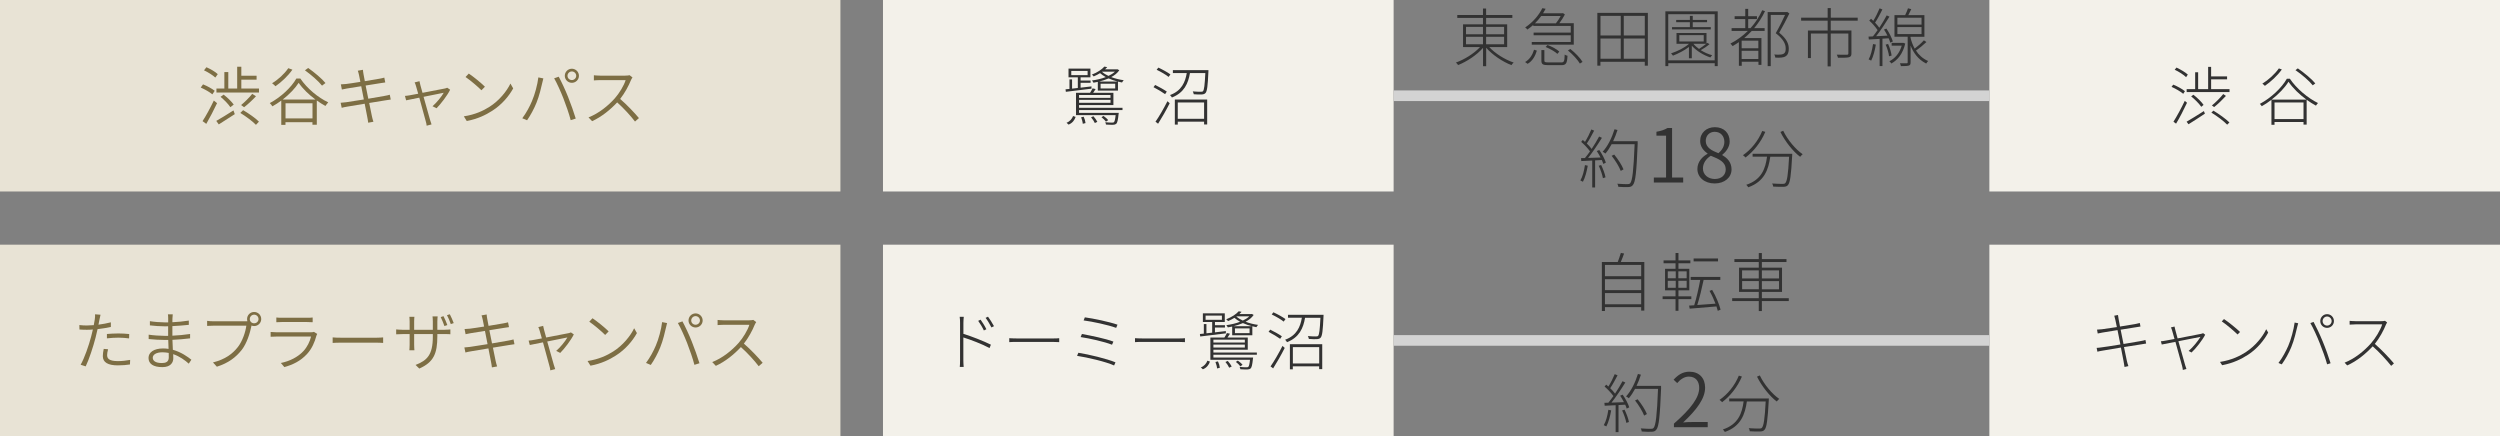 <?xml version="1.0" encoding="UTF-8"?>
<svg id="_レイヤー_2" data-name="レイヤー 2" xmlns="http://www.w3.org/2000/svg" viewBox="0 0 470 82">
  <rect x="0" y="0" width="470" height="82" fill="#808080" stroke="none"/>
  <defs>
    <style>
      .cls-1 {
        fill: #d3d3d3;
      }

      .cls-1, .cls-2, .cls-3, .cls-4, .cls-5 {
        stroke-width: 0px;
      }

      .cls-2 {
        fill: #7d6e44;
      }

      .cls-3 {
        fill: #e8e3d5;
      }

      .cls-4 {
        fill: #323232;
      }

      .cls-5 {
        fill: #f3f1ea;
      }
    </style>
  </defs>
  <g id="_1" data-name="1">
    <g>
      <rect class="cls-3" width="158" height="36"/>
      <rect class="cls-5" x="374" width="96" height="36"/>
      <rect class="cls-5" x="166" width="96" height="36"/>
      <g>
        <path class="cls-4" d="M298.5,31.15c-.19,1.12-.5,2.25-.91,3.02-.11-.07-.35-.19-.48-.24.43-.74.7-1.81.86-2.89l.53.11ZM300.65,28.18c.53.76,1.07,1.76,1.25,2.4l-.48.24c-.06-.22-.16-.47-.28-.74l-1.26.07v5.09h-.54v-5.06c-.77.04-1.48.07-2.06.1l-.05-.55.74-.02c.3-.36.62-.79.95-1.25-.37-.54-1.06-1.27-1.66-1.79l.31-.36c.13.11.26.23.41.36.43-.68.91-1.64,1.19-2.33l.53.22c-.41.79-.94,1.78-1.38,2.42.36.35.68.71.91,1.02.53-.8,1.04-1.64,1.4-2.33l.53.24c-.73,1.19-1.75,2.72-2.6,3.78.72-.02,1.52-.06,2.34-.08-.22-.42-.46-.85-.71-1.22l.46-.19ZM301.01,31.01c.36.73.72,1.69.83,2.33l-.49.16c-.11-.64-.44-1.6-.79-2.34l.46-.14ZM307.89,26.91c-.22,5.47-.42,7.32-.91,7.88-.24.3-.47.36-.89.38-.38.02-1.13.01-1.85-.05-.01-.17-.07-.41-.18-.58.83.07,1.6.08,1.87.08.25,0,.41-.02.54-.16.41-.46.64-2.3.84-7.35h-4.32c-.36.67-.75,1.27-1.17,1.76-.1-.1-.36-.25-.52-.34.96-1.04,1.74-2.63,2.23-4.23l.56.14c-.23.72-.5,1.44-.82,2.1h4.61v.35ZM304.7,32.13c-.29-.77-1.02-1.97-1.71-2.84l.48-.23c.71.85,1.45,2.01,1.75,2.78l-.52.29Z"/>
        <path class="cls-4" d="M310.92,33.37h2.3v-7.86h-1.81v-.74c.88-.15,1.54-.38,2.07-.7h.87v9.3h2.09v.95h-5.52v-.95Z"/>
        <path class="cls-4" d="M319.11,31.77c0-1.39.97-2.34,1.91-2.86v-.06c-.74-.5-1.39-1.27-1.39-2.35,0-1.54,1.19-2.59,2.76-2.59,1.74,0,2.79,1.13,2.79,2.7,0,1.08-.78,2.02-1.39,2.49v.07c.9.52,1.74,1.29,1.74,2.69,0,1.47-1.27,2.63-3.17,2.63s-3.25-1.15-3.25-2.73ZM324.43,31.84c0-1.43-1.32-1.96-2.8-2.56-.87.55-1.48,1.39-1.48,2.41,0,1.12.95,1.96,2.23,1.96s2.06-.77,2.06-1.81ZM324.18,26.67c0-1.04-.66-1.89-1.82-1.89-.97,0-1.68.7-1.68,1.72,0,1.27,1.16,1.82,2.38,2.3.73-.62,1.12-1.34,1.12-2.13Z"/>
        <path class="cls-4" d="M331.88,24.79c-.84,1.99-2.22,3.69-3.72,4.82-.1-.13-.35-.34-.49-.43,1.54-1.06,2.87-2.69,3.63-4.56l.58.17ZM336.94,28.94s0,.23-.01.31c-.2,3.75-.4,5.12-.8,5.55-.2.24-.43.3-.83.32-.38.02-1.16,0-1.94-.04-.02-.19-.08-.42-.2-.58.86.06,1.67.07,1.94.07.25,0,.41-.02.52-.13.35-.34.55-1.6.73-4.97h-3.54c-.34,2.42-1.12,4.68-4.14,5.74-.07-.13-.25-.35-.37-.47,2.91-.96,3.61-3.08,3.9-5.28h-2.71v-.55h7.46ZM335.25,24.59c.79,1.68,2.35,3.53,3.65,4.4-.14.12-.36.34-.47.49-1.31-.97-2.85-2.91-3.71-4.67l.53-.23Z"/>
      </g>
      <rect class="cls-1" x="262" y="17" width="112" height="2"/>
      <g>
        <path class="cls-4" d="M279.96,8.83c1.13,1.24,3,2.39,4.61,2.93-.14.11-.32.32-.42.48-1.63-.62-3.59-1.92-4.75-3.27v3.47h-.59v-3.45c-1.16,1.36-3.08,2.61-4.69,3.24-.1-.14-.26-.37-.41-.47,1.57-.55,3.42-1.7,4.53-2.91h-3.19v-4.28h3.75v-1.2h-4.83v-.55h4.83v-1.21h.59v1.21h4.93v.55h-4.93v1.2h3.96v4.28h-3.39ZM275.61,6.44h3.19v-1.39h-3.19v1.39ZM275.61,8.32h3.19v-1.4h-3.19v1.4ZM279.39,5.05v1.39h3.38v-1.39h-3.38ZM282.77,6.92h-3.38v1.4h3.38v-1.4Z"/>
        <path class="cls-4" d="M286.72,11.66c.89-.5,1.42-1.42,1.68-2.31l.53.17c-.3.97-.79,1.94-1.74,2.48l-.47-.34ZM288.24,4.7c-.34.3-.71.6-1.1.86-.08-.14-.26-.3-.41-.4,1.57-1.04,2.67-2.47,3.23-3.62l.62.11c-.14.28-.31.56-.49.85h3.63l.11-.04.37.26c-.28.54-.67,1.15-1.04,1.64h2.71v4.04h-7.9v-.5h7.33v-1.27h-6.98v-.5h6.98v-1.25h-7.05v-.19ZM289.75,3.01c-.34.47-.72.92-1.17,1.37h3.93c.31-.38.66-.91.9-1.37h-3.66ZM293.49,11.74c.54,0,.64-.18.67-1.48.13.11.37.18.53.22-.07,1.45-.28,1.77-1.16,1.77h-2.42c-1.07,0-1.33-.16-1.33-.88v-1.96h.56v1.96c0,.31.12.36.78.36h2.38ZM292.78,10.12c-.46-.43-1.4-.97-2.21-1.28l.36-.38c.82.29,1.76.8,2.22,1.24l-.37.43ZM295.23,9.21c.89.7,1.86,1.7,2.29,2.43l-.5.31c-.42-.72-1.37-1.75-2.25-2.46l.47-.29Z"/>
        <path class="cls-4" d="M309.8,2.42v9.93h-.58v-.73h-8.34v.73h-.58V2.42h9.49ZM300.89,2.98v3.69h3.81v-3.69h-3.81ZM300.89,11.04h3.81v-3.8h-3.81v3.8ZM309.22,2.98h-3.95v3.69h3.95v-3.69ZM309.22,11.04v-3.8h-3.95v3.8h3.95Z"/>
        <path class="cls-4" d="M322.93,2.13v10.3h-.56v-.55h-8.73v.55h-.55V2.13h9.85ZM322.36,11.34V2.67h-8.73v8.67h8.73ZM321.4,8.29c-.48.42-1.12.84-1.66,1.14.66.42,1.42.76,2.15.95-.11.11-.26.29-.34.42-1.27-.41-2.65-1.25-3.49-2.21v2.36h-.54v-2.12c-.88.67-1.99,1.24-3,1.63-.07-.11-.25-.32-.36-.43,1.2-.4,2.51-1.02,3.37-1.8h-2.35v-2.03h5.64v1.98l.14-.12.43.23ZM321.63,5.53h-7.29v-.43h3.36v-.92h-2.58v-.43h2.58v-.77h.54v.77h2.69v.43h-2.69v.92h3.39v.43ZM315.71,7.79h4.59v-1.18h-4.59v1.18ZM318.36,8.23c.28.35.64.67,1.06.97.44-.29.98-.66,1.36-.97h-2.41Z"/>
        <path class="cls-4" d="M331.82,2.1c-.55,1.18-1.25,2.24-2.04,3.19h1.97v.53h-2.43c-.44.48-.91.92-1.4,1.33h3.23v5.05h-.56v-.59h-3.14v.76h-.54v-4.45c-.38.26-.78.52-1.19.74-.07-.12-.29-.35-.4-.47,1.21-.61,2.31-1.42,3.27-2.37h-3.05v-.53h2.57v-1.71h-2v-.53h2v-1.38h.55v1.38h1.65v.53h-1.65v1.71h.43c.9-.98,1.64-2.12,2.21-3.37l.53.18ZM330.57,7.65h-3.14v1.42h3.14v-1.42ZM330.57,11.09v-1.54h-3.14v1.54h3.14ZM336.41,2.52c-.55,1.12-1.27,2.51-1.92,3.63,1.42,1.15,1.8,2.1,1.8,2.99.01.64-.16,1.18-.58,1.43-.2.14-.47.22-.78.25-.34.04-.79.04-1.18.01,0-.17-.07-.42-.19-.59.44.05.86.06,1.16.02.23,0,.44-.06.61-.16.3-.16.4-.55.38-1.01,0-.82-.43-1.74-1.87-2.85.65-1.13,1.29-2.43,1.75-3.43h-2.69v9.63h-.58V2.27h3.56l.1-.04.41.29Z"/>
        <path class="cls-4" d="M344.18,3.87v1.86h3.89v4.31c0,.41-.1.6-.43.71-.36.11-1.02.11-2.1.11-.04-.18-.13-.4-.22-.58.95.02,1.67.02,1.89.01.23-.01.28-.07.28-.25v-3.74h-3.31v6.18h-.59v-6.18h-3.14v4.62h-.56v-5.18h3.71v-1.86h-4.99v-.56h4.99v-1.8h.59v1.8h5.06v.56h-5.06Z"/>
        <path class="cls-4" d="M353.9,7.29v5.13h-.53v-5.11c-.74.05-1.44.08-2.03.11l-.06-.54.83-.04c.28-.34.58-.74.88-1.18-.36-.54-.98-1.26-1.57-1.79l.34-.35c.14.12.28.25.42.4.42-.68.91-1.67,1.19-2.36l.52.22c-.4.82-.92,1.81-1.38,2.48.31.32.59.66.8.96.53-.8,1.03-1.64,1.39-2.33l.52.24c-.71,1.16-1.68,2.64-2.51,3.68.66-.04,1.38-.07,2.13-.11-.19-.4-.42-.8-.65-1.15l.46-.18c.52.77,1.02,1.79,1.21,2.42l-.49.23c-.06-.23-.17-.52-.3-.82l-1.16.07ZM352.66,8.38c-.19,1.13-.48,2.25-.88,3.02-.1-.07-.35-.18-.48-.23.42-.74.67-1.82.83-2.89l.53.1ZM354.96,8.26c.32.7.59,1.59.66,2.19l-.48.13c-.06-.59-.32-1.5-.64-2.19l.46-.13ZM358.18,8.2c-.43,1.87-1.4,3.08-2.61,3.74-.07-.13-.25-.34-.37-.42,1.07-.54,1.91-1.52,2.33-2.94h-1.9v-.52h2.22s.34.13.34.13ZM362.18,7.89c-.58.55-1.36,1.2-1.98,1.62.53.82,1.27,1.51,2.29,1.96-.1.11-.28.32-.36.48-1.56-.78-2.45-2.11-2.94-3.38v3.15c0,.35-.07.52-.34.61-.26.08-.72.1-1.48.1-.02-.16-.11-.37-.18-.53.6.01,1.12.01,1.26,0,.16-.01.19-.05.19-.18v-4.81h-2.48V2.84h2.01c.2-.4.42-.91.53-1.28l.62.16c-.18.37-.38.78-.56,1.13h3.03v4.07h-2.61v.17c.16.67.41,1.39.78,2.05.6-.46,1.32-1.09,1.73-1.56l.48.32ZM356.71,4.62h4.54v-1.28h-4.54v1.28ZM356.71,6.4h4.54v-1.31h-4.54v1.31Z"/>
      </g>
      <g>
        <path class="cls-4" d="M205.21,16.67c-1.75.22-3.56.43-4.83.59l-.06-.47.74-.07v-1.79h.49v1.73l1.08-.12v-2h-1.75v-1.64h4.12v1.64h-1.85v.6h1.88v.43h-1.88v.91c.66-.08,1.36-.17,2.05-.24v.43ZM200.5,23.08c.63-.24,1.04-.73,1.24-1.27l.48.17c-.2.59-.59,1.15-1.33,1.45l-.38-.35ZM201.4,14.12h3.07v-.79h-3.07v.79ZM202.86,20.27h8.17v.42h-8.17v.53h7.47s-.01.17-.04.25c-.12,1.15-.23,1.61-.44,1.81-.16.12-.31.17-.6.18-.25,0-.77,0-1.33-.04-.01-.12-.06-.31-.13-.44.55.06,1.09.07,1.27.07s.29-.01.36-.08c.13-.13.23-.48.32-1.33h-7.45v-4.19h2.64c.17-.26.36-.6.47-.84l.58.13c-.16.26-.31.5-.47.71h3.81v2.3h-6.46v.52ZM202.86,17.86v.54h5.91v-.54h-5.91ZM208.78,19.33v-.55h-5.91v.55h5.91ZM203.73,21.94c.18.37.32.86.35,1.2l-.52.13c-.02-.34-.16-.84-.31-1.22l.48-.11ZM205.56,21.85c.3.32.6.77.74,1.06l-.47.22c-.13-.3-.43-.76-.71-1.08l.43-.19ZM206.4,15.39c-.28.06-.55.11-.83.16-.06-.13-.18-.31-.28-.42.86-.12,1.79-.32,2.59-.64-.41-.23-.77-.47-1.07-.74-.35.22-.76.43-1.2.62-.08-.12-.23-.28-.35-.34,1.07-.42,1.9-.98,2.36-1.51l.54.1c-.12.14-.26.29-.41.42h2.24l.1-.02.34.19c-.36.52-.89.95-1.52,1.28.72.28,1.55.48,2.35.59-.11.11-.25.3-.32.43-.25-.05-.5-.1-.76-.17v1.69h-3.79v-1.64ZM210.13,15.33c-.6-.16-1.19-.35-1.71-.59-.56.24-1.16.44-1.77.59h3.49ZM209.66,15.74h-2.75v.89h2.75v-.89ZM207.92,22.87c-.17-.24-.53-.6-.84-.83l.37-.25c.34.24.71.55.89.8l-.42.28ZM207.25,13.46l-.06.05c.31.28.72.54,1.2.76.48-.23.9-.49,1.22-.8h-2.36Z"/>
        <path class="cls-4" d="M219.04,17.7c-.49-.36-1.43-.92-2.18-1.31l.31-.42c.74.36,1.7.9,2.19,1.25l-.32.48ZM217.23,22.88c.65-.91,1.58-2.53,2.25-3.85l.42.38c-.62,1.24-1.5,2.78-2.18,3.85l-.49-.38ZM219.7,14.46c-.49-.4-1.46-.97-2.25-1.34l.32-.41c.77.35,1.76.9,2.27,1.28l-.34.47ZM227.19,13.18s0,.22-.01.29c-.12,2.72-.24,3.67-.54,4.01-.17.19-.36.25-.7.28-.29.02-.91.01-1.51-.04-.04-.17-.1-.38-.19-.54.66.07,1.3.07,1.5.07.22,0,.34-.01.43-.12.2-.22.32-1.09.43-3.39h-2.89c-.32,1.93-1.09,3.69-3.39,4.59-.07-.13-.24-.35-.36-.46,2.17-.79,2.87-2.43,3.15-4.14h-2.61v-.55h6.69ZM220.87,18.71h6.08v4.69h-.58v-.53h-4.95v.56h-.55v-4.73ZM221.42,19.26v3.07h4.95v-3.07h-4.95Z"/>
      </g>
      <g>
        <path class="cls-4" d="M410.44,17.63c-.48-.41-1.4-.95-2.19-1.3l.32-.42c.77.31,1.73.84,2.2,1.24l-.32.48ZM411.16,19.32c-.59,1.27-1.4,2.85-2.06,3.93l-.49-.37c.61-.95,1.49-2.57,2.13-3.92l.42.36ZM410.99,14.51c-.47-.46-1.37-1.04-2.15-1.4l.34-.41c.75.35,1.69.9,2.13,1.32l-.32.49ZM411.08,22.88c.82-.46,2.06-1.25,3.25-2l.19.49c-1.07.72-2.22,1.45-3.08,1.99l-.36-.48ZM419.15,16.76v.55h-8.06v-.55h1.6v-3.17h.56v3.17h1.88v-4.19h.56v1.79h3v.55h-3v1.85h3.45ZM413.84,20.08c-.37-.55-1.18-1.38-1.9-1.96l.42-.31c.71.55,1.55,1.36,1.91,1.91l-.43.36ZM416.12,20.8c1.06.64,2.36,1.57,3.01,2.22l-.42.42c-.61-.65-1.9-1.62-2.97-2.27l.38-.37ZM418.48,18.03c-.65.71-1.54,1.56-2.22,2.1l-.42-.3c.68-.56,1.61-1.48,2.13-2.15l.5.35Z"/>
        <path class="cls-4" d="M430.49,14.79c1.24,1.87,3.42,3.67,5.29,4.58-.14.14-.28.35-.38.49-.58-.31-1.16-.68-1.75-1.1v4.67h-.59v-.5h-5.45v.53h-.58v-4.7c-.59.46-1.2.86-1.82,1.21-.07-.13-.22-.31-.36-.44,2.1-1.12,4.11-3.01,5.08-4.73h.55ZM428.98,13.07c-.83,1.16-2.08,2.31-3.18,3.07-.1-.11-.33-.31-.48-.41,1.14-.7,2.34-1.79,3.11-2.87l.55.2ZM433.62,18.73c-1.33-.97-2.59-2.18-3.38-3.37-.67,1.1-1.85,2.34-3.19,3.37h6.57ZM433.06,22.39v-3.13h-5.45v3.13h5.45ZM434.8,16.04c-.65-.82-2.05-2.03-3.25-2.85l.44-.34c1.19.83,2.61,2,3.29,2.83l-.48.36Z"/>
      </g>
      <g>
        <path class="cls-2" d="M39.92,17.73c-.48-.4-1.41-.94-2.18-1.27l.43-.6c.76.3,1.71.82,2.2,1.21l-.44.66ZM40.81,19.39c-.59,1.27-1.39,2.78-2.03,3.9l-.7-.52c.61-.92,1.48-2.52,2.12-3.87l.6.49ZM40.48,14.58c-.46-.43-1.37-1.01-2.13-1.36l.46-.58c.74.32,1.68.86,2.13,1.3l-.46.64ZM40.66,22.73c.82-.47,2.05-1.21,3.23-1.97l.25.7c-1.03.68-2.15,1.4-3.01,1.93l-.47-.66ZM48.69,16.64v.76h-8v-.76h1.49v-3.09h.74v3.09h1.67v-4.1h.78v1.7h2.87v.74h-2.87v1.66h3.32ZM43.31,20.15c-.36-.55-1.15-1.38-1.85-1.94l.58-.42c.71.54,1.51,1.32,1.9,1.87l-.62.49ZM45.71,20.71c1.03.6,2.34,1.51,2.97,2.16l-.56.6c-.61-.65-1.9-1.6-2.94-2.24l.53-.52ZM48.12,18.1c-.66.72-1.55,1.54-2.23,2.06l-.56-.41c.66-.54,1.57-1.44,2.09-2.11l.71.46Z"/>
        <path class="cls-2" d="M56.48,14.78c1.25,1.86,3.36,3.59,5.23,4.46-.19.2-.38.47-.53.68-.53-.29-1.08-.64-1.62-1.02v4.55h-.82v-.48h-5.07v.5h-.79v-4.56c-.54.4-1.1.77-1.67,1.08-.1-.17-.31-.44-.49-.61,2.06-1.09,4.05-2.95,4.99-4.61h.77ZM54.98,13.09c-.84,1.19-2.08,2.36-3.19,3.12-.13-.14-.46-.44-.64-.56,1.14-.68,2.31-1.75,3.05-2.83l.78.28ZM59.3,18.71c-1.24-.92-2.41-2.05-3.15-3.14-.65,1.02-1.74,2.16-3,3.14h6.15ZM58.75,22.26v-2.84h-5.07v2.84h5.07ZM60.54,16.1c-.65-.83-2.04-2.04-3.21-2.88l.61-.44c1.15.82,2.58,2,3.25,2.83l-.65.49Z"/>
        <path class="cls-2" d="M73.48,18.71c-.24.02-.6.08-1.06.16l-3.01.49c.25,1.2.44,2.19.5,2.45.08.35.17.74.29,1.08l-.98.18c-.06-.4-.1-.76-.18-1.1-.05-.25-.24-1.25-.48-2.47-1.38.23-2.7.44-3.29.55-.46.08-.78.14-1.03.22l-.2-.95c.28-.01.72-.06,1.03-.1.61-.08,1.94-.29,3.33-.52l-.49-2.49c-1.15.18-2.22.35-2.69.43-.38.07-.7.13-.95.19l-.19-.97c.29-.01.6-.04.98-.07.48-.05,1.55-.22,2.69-.4-.13-.67-.24-1.16-.26-1.3-.06-.3-.14-.56-.22-.8l.96-.17c.01.23.07.55.11.82.01.12.12.62.25,1.32,1.19-.19,2.31-.38,2.84-.48.35-.06.62-.13.82-.19l.18.91c-.17.01-.5.07-.82.12l-2.87.46.5,2.48c1.24-.2,2.4-.41,3.01-.52.47-.08.79-.16,1.03-.23l.18.9Z"/>
        <path class="cls-2" d="M84.62,16.88c-.49,1.02-1.74,2.67-2.55,3.47l-.76-.38c.77-.66,1.69-1.79,2.11-2.53-.28.05-2.06.41-3.79.76.48,1.74,1.08,3.9,1.24,4.4.07.23.18.58.26.79l-.92.24c-.02-.26-.08-.55-.17-.84-.16-.53-.74-2.7-1.21-4.43-1.16.23-2.17.43-2.48.5l-.22-.83c.34-.02.62-.07.97-.13.18-.02.77-.13,1.52-.28-.18-.67-.34-1.2-.41-1.43-.08-.3-.17-.52-.26-.7l.91-.23c.04.19.1.44.17.74l.4,1.45c1.73-.32,3.84-.73,4.23-.82.13-.04.31-.08.42-.14l.54.37Z"/>
        <path class="cls-2" d="M92.01,20.09c1.82-1.15,3.26-2.93,3.95-4.38l.52.91c-.8,1.46-2.17,3.09-3.96,4.22-1.2.77-2.71,1.52-4.77,1.91l-.55-.88c2.13-.32,3.69-1.07,4.82-1.79ZM91.17,16.3l-.66.67c-.6-.61-2.09-1.89-2.99-2.49l.61-.65c.85.56,2.39,1.81,3.03,2.47Z"/>
        <path class="cls-2" d="M101.2,14.55l.95.19c-.07.25-.14.56-.2.82-.16.73-.58,2.53-1.1,3.78-.44,1.09-1.08,2.29-1.76,3.27l-.9-.38c.76-1.01,1.43-2.27,1.83-3.25.53-1.22,1.03-3.07,1.19-4.43ZM104.19,14.72l.85-.3c.47.86,1.24,2.48,1.75,3.78.49,1.2,1.13,3.02,1.45,4.09l-.95.3c-.3-1.19-.88-2.83-1.37-4.1-.49-1.24-1.22-2.88-1.74-3.77ZM107.51,12.92c.73,0,1.33.6,1.33,1.33s-.6,1.32-1.33,1.32-1.33-.59-1.33-1.32.59-1.33,1.33-1.33ZM107.51,15.05c.44,0,.82-.36.82-.8s-.37-.82-.82-.82-.82.37-.82.82.36.8.82.8Z"/>
        <path class="cls-2" d="M118.91,14.56c-.07.08-.22.34-.28.48-.41,1.04-1.19,2.49-2.04,3.56,1.27,1.09,2.73,2.64,3.53,3.6l-.74.65c-.8-1.06-2.11-2.49-3.35-3.6-1.3,1.39-2.92,2.71-4.71,3.53l-.68-.71c1.94-.76,3.69-2.18,4.95-3.59.82-.92,1.72-2.39,2.03-3.42h-4.79c-.42,0-1.07.05-1.18.06v-.97c.13.02.8.07,1.18.07h4.7c.36,0,.66-.04.84-.08l.54.42Z"/>
      </g>
      <rect class="cls-3" y="46" width="158" height="36"/>
      <rect class="cls-5" x="374" y="46" width="96" height="36"/>
      <rect class="cls-5" x="166" y="46" width="96" height="36"/>
      <g>
        <path class="cls-4" d="M302.9,77.15c-.19,1.12-.5,2.25-.91,3.02-.11-.07-.35-.19-.48-.24.43-.74.7-1.81.86-2.89l.53.11ZM305.05,74.18c.53.76,1.07,1.76,1.25,2.4l-.48.24c-.06-.22-.16-.47-.28-.74l-1.26.07v5.09h-.54v-5.06c-.77.04-1.48.07-2.06.1l-.05-.55.74-.02c.3-.36.62-.79.95-1.25-.37-.54-1.06-1.27-1.66-1.79l.31-.36c.13.11.26.23.41.36.43-.68.91-1.64,1.19-2.33l.53.22c-.41.79-.94,1.78-1.38,2.42.36.35.68.71.91,1.02.53-.8,1.04-1.64,1.4-2.33l.53.24c-.73,1.19-1.75,2.72-2.6,3.78.72-.02,1.52-.06,2.34-.08-.22-.42-.46-.85-.71-1.22l.46-.19ZM305.41,77.01c.36.73.72,1.69.83,2.33l-.49.16c-.11-.64-.44-1.6-.79-2.34l.46-.14ZM312.29,72.91c-.22,5.47-.42,7.32-.91,7.88-.24.3-.47.36-.89.38-.38.02-1.13.01-1.85-.05-.01-.17-.07-.41-.18-.58.83.07,1.6.08,1.87.08.25,0,.41-.02.54-.16.41-.46.64-2.3.84-7.35h-4.32c-.36.67-.75,1.27-1.17,1.76-.1-.1-.36-.25-.52-.34.96-1.04,1.74-2.63,2.23-4.23l.56.14c-.23.72-.5,1.44-.82,2.1h4.61v.35ZM309.1,78.13c-.29-.77-1.02-1.97-1.71-2.84l.48-.23c.71.85,1.45,2.01,1.75,2.78l-.52.29Z"/>
        <path class="cls-4" d="M314.71,79.63c3.28-2.86,4.74-4.93,4.74-6.71,0-1.2-.63-2.12-1.95-2.12-.85,0-1.6.53-2.19,1.22l-.67-.64c.83-.9,1.71-1.5,2.98-1.5,1.82,0,2.94,1.18,2.94,3,0,2.07-1.62,4.19-4.13,6.54.55-.06,1.16-.08,1.68-.08h2.94v.98h-6.35v-.69Z"/>
        <path class="cls-4" d="M327.48,70.79c-.84,1.99-2.22,3.69-3.72,4.82-.1-.13-.35-.34-.49-.43,1.54-1.06,2.87-2.69,3.63-4.56l.58.17ZM332.54,74.94s0,.23-.01.31c-.2,3.75-.4,5.12-.8,5.55-.2.24-.43.3-.83.32-.38.02-1.16,0-1.94-.04-.02-.19-.08-.42-.2-.58.86.06,1.67.07,1.94.07.25,0,.41-.02.52-.13.35-.34.55-1.6.73-4.97h-3.54c-.34,2.42-1.12,4.68-4.14,5.74-.07-.13-.25-.35-.37-.47,2.91-.96,3.61-3.08,3.9-5.28h-2.71v-.55h7.46ZM330.85,70.59c.79,1.68,2.35,3.53,3.65,4.4-.14.12-.36.34-.47.49-1.31-.97-2.85-2.91-3.71-4.67l.53-.23Z"/>
      </g>
      <rect class="cls-1" x="262" y="63" width="112" height="2"/>
      <g>
        <path class="cls-4" d="M309.13,49.25v9.14h-.59v-.65h-6.81v.73h-.58v-9.22h2.99c.2-.53.44-1.22.58-1.7l.61.11c-.19.53-.42,1.13-.62,1.59h4.43ZM301.73,49.81v2.12h6.81v-2.12h-6.81ZM301.73,52.49v2.06h6.81v-2.06h-6.81ZM308.54,57.2v-2.1h-6.81v2.1h6.81Z"/>
        <path class="cls-4" d="M315.55,56.24v2.19h-.55v-2.19h-2.43v-.53h2.43v-1.13h-1.97v-4.05h1.97v-1.04h-2.25v-.54h2.25v-1.38h.55v1.38h2.24v.54h-2.24v1.04h2.04v4.05h-2.04v1.13h2.42v.53h-2.42ZM313.54,52.32h1.5v-1.31h-1.5v1.31ZM313.54,54.11h1.5v-1.32h-1.5v1.32ZM317.09,51.01h-1.56v1.31h1.56v-1.31ZM317.09,52.79h-1.56v1.32h1.56v-1.32ZM322.94,58.44c-.06-.25-.14-.53-.24-.83-1.83.16-3.73.31-5.04.42l-.11-.58.96-.06c.41-1.27.86-3.27,1.13-4.76h-1.79v-.56h5.57v.56h-3.14c-.31,1.49-.77,3.41-1.19,4.71,1.02-.07,2.22-.17,3.42-.25-.3-.8-.7-1.67-1.12-2.4l.49-.2c.7,1.18,1.34,2.71,1.59,3.73l-.54.22ZM322.99,49.14h-4.59v-.55h4.59v.55Z"/>
        <path class="cls-4" d="M336.29,56.6h-5.06v1.88h-.58v-1.88h-5v-.54h5v-1.18h-3.71v-4.56h3.71v-1.06h-4.58v-.55h4.58v-1.14h.58v1.14h4.63v.55h-4.63v1.06h3.79v4.56h-3.79v1.18h5.06v.54ZM327.51,52.35h3.14v-1.52h-3.14v1.52ZM330.66,54.38v-1.54h-3.14v1.54h3.14ZM331.23,50.83v1.52h3.23v-1.52h-3.23ZM334.46,52.85h-3.23v1.54h3.23v-1.54Z"/>
      </g>
      <g>
        <path class="cls-4" d="M181.11,62.76c1.58.48,3.8,1.36,5.18,2.04l-.26.64c-1.32-.73-3.59-1.59-4.92-2v4.27c.01.41.02.95.06,1.28h-.73c.04-.34.05-.85.05-1.28v-7.02c0-.29-.01-.79-.07-1.13h.77c-.04.32-.07.85-.07,1.13v2.07ZM184.97,62.13c-.25-.55-.71-1.32-1.07-1.81l.45-.22c.29.4.82,1.22,1.09,1.8l-.48.23ZM185.74,59.53c.29.38.83,1.22,1.13,1.79l-.48.24c-.28-.56-.72-1.31-1.1-1.8l.46-.23Z"/>
        <path class="cls-4" d="M189.75,63.58c.31.02.82.05,1.52.05h6.64c.62,0,.98-.02,1.22-.05v.74c-.22-.01-.66-.04-1.21-.04h-6.66c-.66,0-1.2.01-1.52.04v-.74Z"/>
        <path class="cls-4" d="M209.71,68.12l-.26.59c-1.57-.72-5.01-1.51-6.96-1.81l.24-.58c1.98.31,5.35,1.12,6.98,1.8ZM209.32,64.22l-.26.59c-1.4-.56-4.25-1.2-5.9-1.44l.24-.58c1.6.29,4.43.86,5.92,1.43ZM210.09,61.04l-.25.6c-1.49-.55-4.49-1.19-6.12-1.4l.23-.58c1.55.2,4.63.85,6.14,1.38Z"/>
        <path class="cls-4" d="M213.39,63.58c.31.02.82.05,1.52.05h6.64c.62,0,.98-.02,1.22-.05v.74c-.22-.01-.66-.04-1.21-.04h-6.66c-.66,0-1.2.01-1.52.04v-.74Z"/>
        <path class="cls-4" d="M230.47,62.67c-1.75.22-3.56.43-4.83.59l-.06-.47.74-.07v-1.79h.49v1.73l1.08-.12v-2h-1.75v-1.64h4.12v1.64h-1.85v.6h1.88v.43h-1.88v.91c.66-.08,1.36-.17,2.05-.24v.43ZM225.75,69.08c.63-.24,1.04-.73,1.24-1.27l.48.17c-.2.59-.59,1.15-1.33,1.45l-.38-.35ZM226.65,60.12h3.07v-.79h-3.07v.79ZM228.12,66.27h8.17v.42h-8.17v.53h7.47s-.01.17-.04.25c-.12,1.15-.23,1.61-.44,1.81-.16.12-.31.17-.6.18-.25,0-.77,0-1.33-.04-.01-.12-.06-.31-.13-.44.55.06,1.09.07,1.27.07s.29-.01.36-.08c.13-.13.23-.48.32-1.33h-7.45v-4.19h2.64c.17-.26.36-.6.47-.84l.58.13c-.16.26-.31.5-.47.71h3.81v2.3h-6.46v.52ZM228.12,63.86v.54h5.91v-.54h-5.91ZM234.03,65.33v-.55h-5.91v.55h5.91ZM228.98,67.94c.18.37.32.86.35,1.2l-.52.13c-.02-.34-.16-.84-.31-1.22l.48-.11ZM230.82,67.85c.3.32.6.77.74,1.06l-.47.22c-.13-.3-.43-.76-.71-1.08l.43-.19ZM231.66,61.39c-.28.06-.55.11-.83.16-.06-.13-.18-.31-.28-.42.86-.12,1.79-.32,2.59-.64-.41-.23-.77-.47-1.07-.74-.35.22-.76.43-1.2.62-.08-.12-.23-.28-.35-.34,1.07-.42,1.89-.98,2.36-1.51l.54.1c-.12.14-.26.29-.41.42h2.24l.1-.02.34.19c-.36.52-.89.95-1.52,1.28.72.28,1.55.48,2.35.59-.11.11-.25.3-.32.43-.25-.05-.5-.1-.76-.17v1.69h-3.79v-1.64ZM235.38,61.33c-.6-.16-1.19-.35-1.71-.59-.56.24-1.16.44-1.77.59h3.49ZM234.92,61.74h-2.75v.89h2.75v-.89ZM233.18,68.87c-.17-.24-.53-.6-.84-.83l.37-.25c.34.24.71.55.89.8l-.42.28ZM232.51,59.46l-.06.05c.31.28.72.54,1.2.76.48-.23.9-.49,1.22-.8h-2.36Z"/>
        <path class="cls-4" d="M240.67,63.7c-.49-.36-1.43-.92-2.18-1.31l.31-.42c.74.36,1.7.9,2.19,1.25l-.32.48ZM238.86,68.88c.65-.91,1.58-2.53,2.25-3.85l.42.38c-.62,1.24-1.5,2.78-2.18,3.85l-.49-.38ZM241.33,60.46c-.49-.4-1.46-.97-2.25-1.34l.32-.41c.77.35,1.76.9,2.27,1.28l-.34.47ZM248.83,59.18s0,.22-.01.29c-.12,2.72-.24,3.67-.54,4.01-.17.19-.36.25-.7.28-.29.02-.91.01-1.51-.04-.04-.17-.1-.38-.19-.54.66.07,1.3.07,1.5.07.22,0,.34-.01.43-.12.2-.22.32-1.09.43-3.39h-2.89c-.32,1.93-1.09,3.69-3.39,4.59-.07-.13-.24-.35-.36-.46,2.17-.79,2.87-2.43,3.15-4.14h-2.61v-.55h6.69ZM242.5,64.71h6.08v4.69h-.58v-.53h-4.95v.56h-.55v-4.73ZM243.06,65.26v3.07h4.95v-3.07h-4.95Z"/>
      </g>
      <g>
        <path class="cls-4" d="M403.45,64.59c-.2.02-.53.08-.97.16-.71.11-1.92.3-3.17.5.26,1.28.48,2.35.53,2.54.08.35.18.74.3,1.04l-.73.16c-.06-.4-.11-.73-.18-1.08-.04-.2-.24-1.28-.5-2.57-1.44.23-2.83.47-3.44.58-.44.07-.72.13-.98.2l-.14-.72c.26-.01.67-.05.95-.1.62-.07,2.05-.3,3.51-.54l-.54-2.7c-1.19.19-2.3.37-2.82.46-.37.07-.68.13-.9.18l-.13-.73c.25-.01.54-.04.92-.07.5-.06,1.62-.22,2.81-.41-.16-.73-.26-1.26-.29-1.37-.06-.29-.13-.54-.2-.77l.7-.13c.02.22.07.53.12.77.01.1.12.65.26,1.4,1.25-.2,2.46-.4,3.01-.5.34-.07.55-.13.71-.17l.13.67c-.12.01-.42.06-.71.11l-3.02.48c.16.82.35,1.78.54,2.69,1.28-.22,2.52-.42,3.17-.54.46-.08.73-.14.95-.22l.13.67Z"/>
        <path class="cls-4" d="M414.58,62.91c-.49,1-1.75,2.6-2.57,3.36l-.55-.29c.82-.7,1.77-1.87,2.23-2.65-.26.05-2.29.44-4.15.82.49,1.76,1.13,4.04,1.27,4.5.08.24.16.52.24.72l-.68.18c-.01-.23-.07-.49-.14-.77-.14-.48-.77-2.76-1.25-4.51l-2.57.5-.16-.61c.31-.02.59-.07.92-.13.18-.02.82-.14,1.64-.3-.2-.74-.37-1.33-.43-1.52-.08-.3-.16-.5-.25-.65l.68-.17c.04.16.08.38.16.68.06.22.22.8.42,1.55,1.8-.34,4.07-.78,4.43-.86.12-.02.26-.07.37-.12l.38.28Z"/>
        <path class="cls-4" d="M422.27,66.16c1.73-1.13,3.13-2.87,3.78-4.27l.37.64c-.77,1.42-2.04,3.03-3.79,4.16-1.19.77-2.69,1.55-4.87,1.97l-.4-.62c2.21-.34,3.78-1.14,4.91-1.87ZM421.13,62.41l-.47.47c-.6-.59-2.07-1.87-2.97-2.46l.42-.44c.85.56,2.39,1.81,3.02,2.43Z"/>
        <path class="cls-4" d="M431.39,60.64l.67.13c-.07.23-.12.44-.18.68-.16.68-.58,2.54-1.13,3.84-.44,1.06-1.07,2.22-1.78,3.21l-.62-.26c.77-1.01,1.42-2.25,1.84-3.21.52-1.2,1.03-3.09,1.2-4.39ZM434.35,60.74l.6-.22c.46.84,1.2,2.39,1.74,3.72.52,1.24,1.15,3.03,1.46,4.05l-.65.2c-.29-1.09-.91-2.79-1.42-4.05-.49-1.22-1.21-2.83-1.74-3.71ZM437.49,59.06c.72,0,1.29.58,1.29,1.3s-.58,1.28-1.29,1.28-1.28-.56-1.28-1.28.58-1.3,1.28-1.3ZM437.49,61.21c.47,0,.86-.38.86-.85s-.4-.86-.86-.86-.84.4-.84.86.37.85.84.85Z"/>
        <path class="cls-4" d="M448.79,60.6c-.06.08-.18.29-.22.4-.42,1.08-1.24,2.59-2.1,3.65,1.31,1.13,2.76,2.69,3.59,3.67l-.52.46c-.82-1.03-2.21-2.57-3.47-3.67-1.32,1.41-2.94,2.76-4.8,3.59l-.48-.52c1.93-.77,3.66-2.18,4.95-3.63.83-.94,1.79-2.49,2.11-3.57h-5.03c-.38,0-1.03.05-1.09.05v-.71c.07.01.72.06,1.09.06h4.86c.31,0,.54-.02.7-.07l.4.31Z"/>
      </g>
      <g>
        <path class="cls-2" d="M20.84,61.47c-.79.17-1.66.31-2.5.41-.11.52-.24,1.07-.37,1.58-.43,1.69-1.24,4.15-1.86,5.42l-.95-.31c.71-1.22,1.54-3.62,1.98-5.31.11-.4.22-.85.32-1.31-.42.04-.8.05-1.15.05-.52,0-.94-.02-1.37-.05l-.02-.84c.55.07.98.08,1.41.08.4,0,.83-.02,1.3-.06.08-.46.16-.84.19-1.09.05-.32.07-.7.05-.95l1.03.08c-.07.25-.16.68-.2.91l-.19.96c.79-.11,1.6-.25,2.33-.44v.86ZM20.32,65.67c-.11.4-.18.77-.18,1.08,0,.58.26,1.14,2.03,1.14.77,0,1.59-.1,2.3-.23l-.04.86c-.64.1-1.43.17-2.28.17-1.85,0-2.82-.56-2.82-1.74,0-.42.07-.85.17-1.36l.82.07ZM20.09,62.79c.61-.05,1.38-.1,2.15-.1.7,0,1.42.04,2.05.11l-.02.82c-.61-.08-1.31-.14-1.99-.14-.73,0-1.46.05-2.18.13v-.82Z"/>
        <path class="cls-2" d="M35.5,68.38c-.7-.64-1.71-1.38-2.94-1.8.01.32.02.59.02.78,0,.79-.5,1.66-2.05,1.66-1.68,0-2.61-.6-2.61-1.73,0-1.06,1.03-1.78,2.73-1.78.36,0,.71.02,1.04.08-.02-.56-.05-1.16-.06-1.68h-.68c-.83,0-2.13-.07-3-.17v-.82c.82.13,2.2.22,3.01.22h.65v-1.8c-.19.01-.4.01-.6.01-.84,0-2.12-.08-2.83-.18v-.79c.71.13,2.01.23,2.82.23h.62v-.82c0-.2-.02-.55-.05-.7h.91c-.02.2-.05.42-.06.78,0,.14-.01.4-.01.71,1.04-.05,2.05-.14,3.09-.31v.8c-.96.1-1.98.19-3.09.24v1.8c1.13-.05,2.24-.16,3.33-.32v.82c-1.14.14-2.19.23-3.32.28.02.64.06,1.3.08,1.87,1.58.44,2.81,1.33,3.48,1.87l-.49.74ZM31.72,66.35c-.38-.07-.77-.12-1.18-.12-1.19,0-1.82.46-1.82,1.02s.48,1,1.72,1c.7,0,1.29-.2,1.29-1.06,0-.22-.01-.52-.01-.84Z"/>
        <path class="cls-2" d="M46.19,60.4c.1,0,.2,0,.32-.01-.04-.13-.06-.26-.06-.41,0-.74.59-1.33,1.33-1.33s1.33.59,1.33,1.33-.6,1.32-1.33,1.32c-.18,0-.35-.04-.5-.1l-.02.11c-.25,1.27-.84,3.21-1.79,4.44-1.09,1.39-2.49,2.49-4.7,3.19l-.73-.8c2.31-.59,3.67-1.61,4.68-2.9.86-1.1,1.44-2.83,1.59-4.01h-6.22c-.47,0-.85.02-1.15.04v-.95c.32.05.76.08,1.15.08h6.1ZM48.6,59.98c0-.46-.37-.82-.82-.82s-.82.36-.82.82.36.8.82.8.82-.36.82-.8Z"/>
        <path class="cls-2" d="M59.63,62.78c-.05.11-.12.24-.14.32-.31,1.19-.85,2.45-1.75,3.43-1.26,1.38-2.76,2.06-4.28,2.48l-.66-.77c1.67-.34,3.18-1.1,4.22-2.21.74-.78,1.25-1.85,1.46-2.76h-6.46c-.29,0-.72.01-1.14.04v-.9c.42.04.82.06,1.14.06h6.38c.25,0,.5-.02.62-.08l.61.38ZM51.96,59.69c.31.04.66.05,1.03.05h4.75c.37,0,.77-.01,1.04-.05v.89c-.28-.02-.66-.04-1.07-.04h-4.73c-.36,0-.72.01-1.03.04v-.89Z"/>
        <path class="cls-2" d="M62.54,63.43c.35.04.94.06,1.62.06h6.6c.61,0,1.02-.04,1.27-.06v1.04c-.24-.01-.72-.05-1.26-.05h-6.61c-.66,0-1.26.02-1.62.05v-1.04Z"/>
        <path class="cls-2" d="M83.62,61.99c.52,0,.92-.04,1.05-.06v.91c-.11-.01-.54-.04-1.05-.04h-1.4v.42c0,3.24-.68,4.86-3.39,6.07l-.71-.68c2.15-.84,3.25-1.86,3.25-5.3v-.5h-3.51v2c0,.42.04.95.05,1.04h-.95c.01-.1.05-.61.05-1.04v-2h-1.34c-.5,0-1.07.04-1.19.04v-.92c.1.01.7.07,1.19.07h1.34v-1.6c0-.38-.04-.74-.05-.84h.95c-.01.1-.05.43-.05.83v1.61h3.51v-1.55c0-.47-.04-.86-.06-.96h.97c-.01.11-.06.49-.06.96v1.55h1.4ZM83.55,61.3c-.18-.52-.47-1.25-.7-1.69l.53-.17c.22.42.55,1.18.72,1.67l-.55.19ZM84.57,59.09c.23.43.55,1.16.73,1.65l-.55.19c-.19-.54-.47-1.24-.72-1.68l.54-.17Z"/>
        <path class="cls-2" d="M96.74,64.71c-.24.02-.6.08-1.06.16l-3.01.49c.25,1.2.44,2.19.5,2.45.08.35.17.74.29,1.08l-.98.18c-.06-.4-.1-.76-.18-1.1-.05-.25-.24-1.25-.48-2.47-1.38.23-2.7.44-3.29.55-.46.08-.78.14-1.03.22l-.2-.95c.28-.01.72-.06,1.03-.1.61-.08,1.94-.29,3.33-.52l-.49-2.49c-1.15.18-2.22.35-2.69.43-.38.07-.7.13-.95.19l-.19-.97c.29-.01.6-.04.98-.07.48-.05,1.55-.22,2.69-.4-.13-.67-.24-1.16-.26-1.3-.06-.3-.14-.56-.22-.8l.96-.17c.01.23.07.55.11.82.01.12.12.62.25,1.32,1.19-.19,2.31-.38,2.84-.48.35-.06.62-.13.82-.19l.18.91c-.17.01-.5.07-.82.12l-2.87.46.5,2.48c1.24-.2,2.4-.41,3.01-.52.47-.08.79-.16,1.03-.23l.18.9Z"/>
        <path class="cls-2" d="M107.87,62.88c-.49,1.02-1.74,2.67-2.55,3.47l-.76-.38c.77-.66,1.69-1.79,2.11-2.53-.28.05-2.06.41-3.79.76.48,1.74,1.08,3.9,1.24,4.4.07.23.18.58.26.79l-.92.24c-.02-.26-.08-.55-.17-.84-.16-.53-.74-2.7-1.21-4.43-1.16.23-2.17.43-2.48.5l-.22-.83c.34-.02.62-.07.97-.13.18-.02.77-.13,1.52-.28-.18-.67-.34-1.2-.41-1.43-.08-.3-.17-.52-.26-.7l.91-.23c.04.19.1.44.17.74l.4,1.45c1.73-.32,3.84-.73,4.23-.82.13-.04.31-.08.42-.14l.54.37Z"/>
        <path class="cls-2" d="M115.27,66.09c1.82-1.15,3.26-2.93,3.95-4.38l.52.91c-.8,1.46-2.17,3.09-3.96,4.22-1.2.77-2.71,1.52-4.77,1.91l-.55-.88c2.13-.32,3.69-1.07,4.82-1.79ZM114.43,62.3l-.66.67c-.6-.61-2.09-1.89-2.99-2.49l.61-.65c.85.56,2.39,1.81,3.03,2.47Z"/>
        <path class="cls-2" d="M124.46,60.55l.95.19c-.07.25-.14.56-.2.82-.16.73-.58,2.53-1.1,3.78-.44,1.09-1.08,2.29-1.76,3.27l-.9-.38c.76-1.01,1.43-2.27,1.84-3.25.53-1.22,1.03-3.07,1.19-4.43ZM127.45,60.72l.85-.3c.47.86,1.24,2.48,1.75,3.78.49,1.2,1.13,3.02,1.45,4.09l-.95.3c-.3-1.19-.88-2.83-1.37-4.1-.49-1.24-1.22-2.88-1.74-3.77ZM130.77,58.92c.73,0,1.33.6,1.33,1.33s-.6,1.32-1.33,1.32-1.33-.59-1.33-1.32.59-1.33,1.33-1.33ZM130.77,61.05c.44,0,.82-.36.82-.8s-.37-.82-.82-.82-.82.37-.82.82.36.8.82.8Z"/>
        <path class="cls-2" d="M142.17,60.56c-.07.08-.22.34-.28.48-.41,1.04-1.19,2.49-2.04,3.56,1.27,1.09,2.73,2.64,3.53,3.6l-.74.65c-.8-1.06-2.11-2.49-3.35-3.6-1.3,1.39-2.91,2.71-4.71,3.53l-.68-.71c1.94-.76,3.69-2.18,4.95-3.59.82-.92,1.72-2.39,2.03-3.42h-4.79c-.42,0-1.07.05-1.18.06v-.97c.13.02.8.07,1.18.07h4.7c.36,0,.66-.04.84-.08l.54.42Z"/>
      </g>
    </g>
  </g>
</svg>